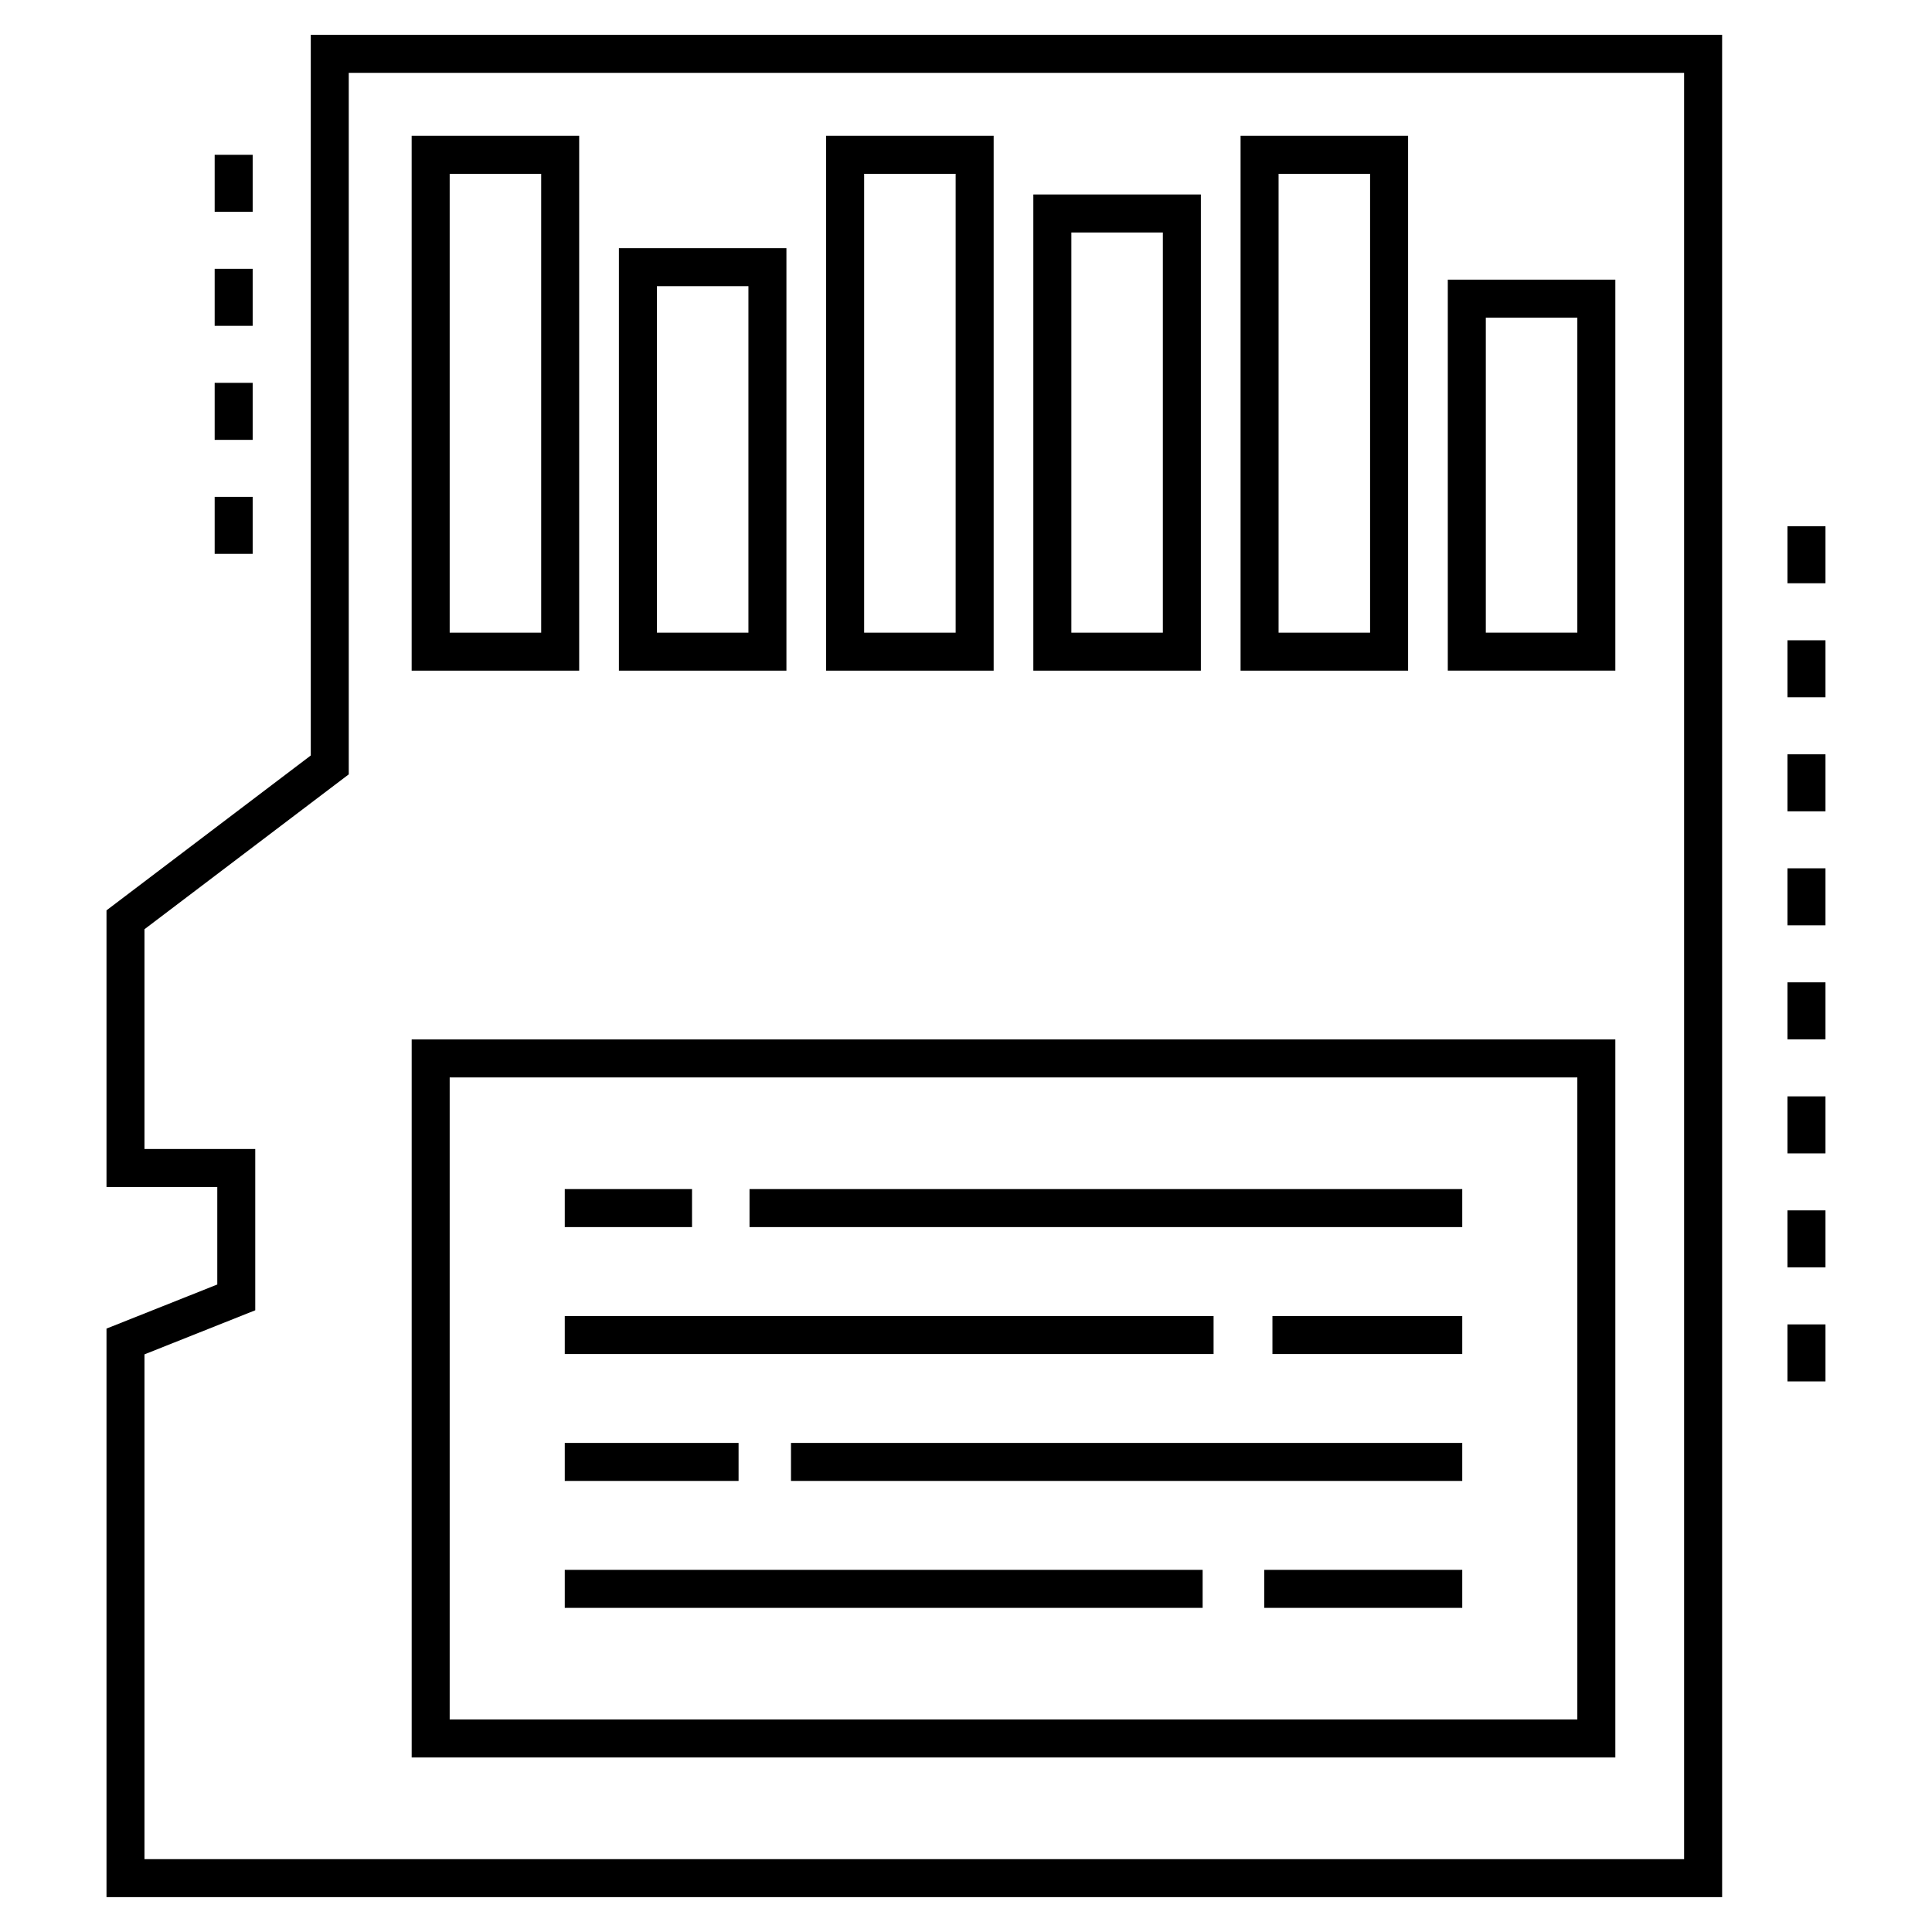 <?xml version="1.0" encoding="UTF-8"?>
<!-- Uploaded to: ICON Repo, www.svgrepo.com, Generator: ICON Repo Mixer Tools -->
<svg fill="#000000" width="800px" height="800px" version="1.1" viewBox="144 144 512 512" xmlns="http://www.w3.org/2000/svg">
 <g>
  <path d="m600.38 153.23h-374.02v190.98l-54.137 41.043v73.309h29.359v25.844l-29.359 11.684v150.67h428.16zm-10.074 483.46h-408.02v-133.77l29.359-11.684v-42.746h-29.359v-58.234l54.137-41.043v-185.91h353.88z"/>
  <path d="m297.49 179.99h-44.395v141.74h44.395zm-10.07 131.67h-24.25v-121.59h24.25z"/>
  <path d="m352.41 209.77h-44.395v111.96h44.395zm-10.07 101.89h-24.25v-91.82h24.25z"/>
  <path d="m407.33 179.99h-44.395v141.74h44.395zm-10.074 131.67h-24.25v-121.59h24.25z"/>
  <path d="m462.24 195.54h-44.395v126.19h44.395zm-10.07 116.12h-24.25v-106.05h24.25z"/>
  <path d="m517.16 179.99h-44.395v141.74h44.395zm-10.074 131.67h-24.25v-121.59h24.25z"/>
  <path d="m572.08 218.11h-44.398v103.61h44.398zm-10.07 93.543h-24.254v-83.469h24.254z"/>
  <path d="m572.08 419.46h-318.98v190.29h318.98zm-10.07 180.22h-298.84v-170.15h298.84z"/>
  <path d="m342.63 459.12h188.88v10.07h-188.88z"/>
  <path d="m293.67 459.12h33.723v10.07h-33.723z"/>
  <path d="m481.21 492.76h50.301v10.07h-50.301z"/>
  <path d="m293.67 492.76h171.94v10.07h-171.94z"/>
  <path d="m353.62 526.39h177.89v10.07h-177.89z"/>
  <path d="m293.67 526.39h46.059v10.07h-46.059z"/>
  <path d="m479.03 560.03h52.48v10.07h-52.48z"/>
  <path d="m293.67 560.03h169.04v10.07h-169.04z"/>
  <path d="m200.89 275.67h10.07v15.109h-10.07z"/>
  <path d="m200.89 215.24h10.07v15.109h-10.07z"/>
  <path d="m200.89 245.46h10.07v15.109h-10.07z"/>
  <path d="m200.89 185.02h10.07v15.109h-10.07z"/>
  <path d="m617.7 313.68h10.07v15.109h-10.07z"/>
  <path d="m617.7 283.46h10.07v15.109h-10.07z"/>
  <path d="m617.7 404.33h10.07v15.109h-10.07z"/>
  <path d="m617.7 434.55h10.07v15.109h-10.07z"/>
  <path d="m617.7 374.11h10.07v15.109h-10.07z"/>
  <path d="m617.7 343.9h10.07v15.109h-10.07z"/>
  <path d="m617.7 494.98h10.07v15.109h-10.07z"/>
  <path d="m617.7 464.76h10.07v15.109h-10.07z"/>
 </g>
</svg>
